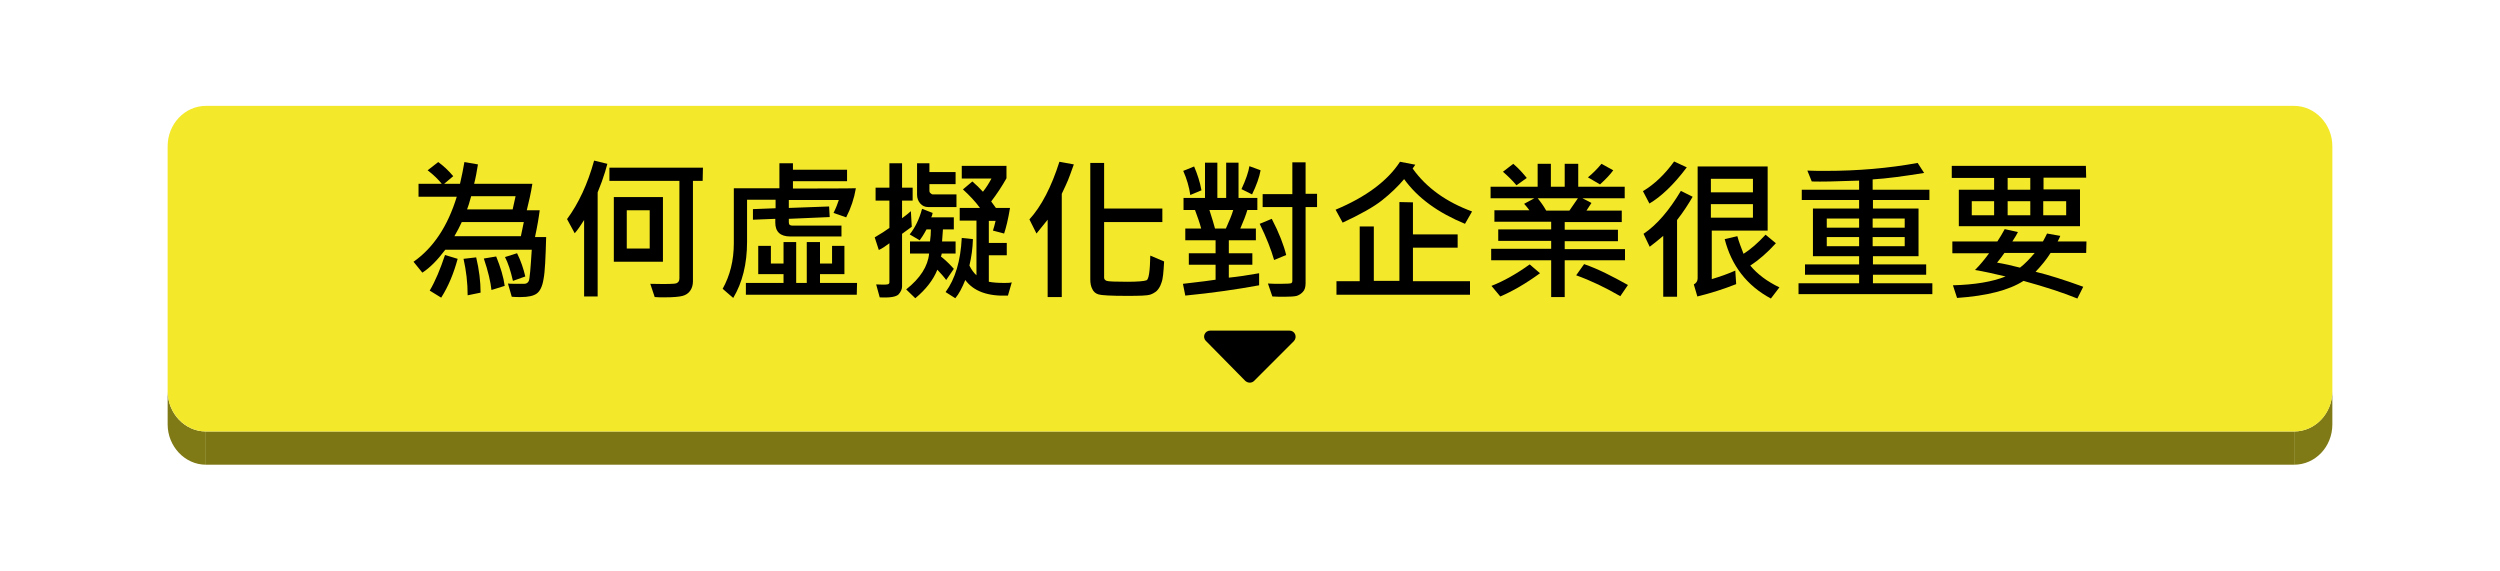 <?xml version="1.0" encoding="utf-8"?>
<!-- Generator: Adobe Illustrator 23.0.3, SVG Export Plug-In . SVG Version: 6.00 Build 0)  -->
<svg version="1.1" id="圖層_1" xmlns="http://www.w3.org/2000/svg" xmlns:xlink="http://www.w3.org/1999/xlink" x="0px" y="0px"
	 viewBox="0 0 850 194" style="enable-background:new 0 0 850 194;" xml:space="preserve">
<style type="text/css">
	.st0{enable-background:new    ;}
	.st1{clip-path:url(#SVGID_2_);enable-background:new    ;}
	.st2{fill:#7F7A15;}
	.st3{fill:#7C7615;}
	.st4{clip-path:url(#SVGID_4_);enable-background:new    ;}
	.st5{fill:#F3E829;}
</style>
<g>
	<g>
		<g class="st0">
			<g class="st0">
				<g>
					<defs>
						<path id="SVGID_1_" d="M793,133v11.3c0,7.6-5.8,13.7-13,13.7v-11.3C787.2,146.7,793,140.5,793,133z"/>
					</defs>
					<clipPath id="SVGID_2_">
						<use xlink:href="#SVGID_1_"  style="overflow:visible;"/>
					</clipPath>
					<g class="st1">
						<path class="st2" d="M793,133v11.3c0,7.6-5.8,13.7-13,13.7v-11.3C787.2,146.7,793,140.5,793,133"/>
					</g>
				</g>
			</g>
			<g>
				<rect x="70" y="146.7" class="st3" width="710" height="11.3"/>
			</g>
			<g class="st0">
				<g>
					<defs>
						<path id="SVGID_3_" d="M70,146.7V158c-7.1,0-13-6.2-13-13.7V133C57,140.5,62.8,146.7,70,146.7z"/>
					</defs>
					<clipPath id="SVGID_4_">
						<use xlink:href="#SVGID_3_"  style="overflow:visible;"/>
					</clipPath>
					<g class="st4">
						<path class="st2" d="M70,146.7V158c-7.1,0-13-6.2-13-13.7V133C57,140.5,62.8,146.7,70,146.7"/>
					</g>
				</g>
			</g>
			<g>
				<path class="st5" d="M780,36c7.1,0,13,6.2,13,13.7V133c0,7.6-5.8,13.7-13,13.7H70c-7.1,0-13-6.2-13-13.7V49.7
					C57,42.2,62.8,36,70,36H780z"/>
			</g>
		</g>
	</g>
</g>
<path d="M411.5,112.4h26.9c1.9,0,2.8,2.2,1.5,3.6l-13.5,13.5c-0.8,0.8-2.1,0.8-3,0L410,115.9C408.7,114.6,409.6,112.4,411.5,112.4z"
	/>
<g>
	<path d="M185.7,80.4c-0.2,7.2-0.4,12-0.9,14.5c-0.4,2.5-1.2,4.1-2.3,4.9s-2.9,1.2-5.4,1.2c-1.1,0-2.2,0-3.1-0.1l-1.3-4.5
		c0.6,0.1,2.5,0.1,5.5,0.1c0.7,0,1.3-0.3,1.6-1s0.6-4.2,1-10.6h-29.4c-2.7,3.6-5.3,6.2-7.8,7.8l-3-3.7c6.7-4.7,11.6-12,14.7-22.1
		h-13v-4.4h7.9c-1.1-1.4-2.7-3-4.8-4.6l3.6-2.8c1.8,1.3,3.5,2.9,5.1,4.8l-3.1,2.6h5.4c0.6-2.6,1.1-5,1.5-7.4l4.6,0.8
		c-0.4,2.5-0.8,4.7-1.3,6.6H181c-0.5,3.2-1.2,6.2-1.9,9h4.4c-0.3,2.4-0.8,5.4-1.6,9.1h3.8V80.4z M155.6,88
		c-1.3,4.8-3.1,9.3-5.6,13.2l-3.9-2.4c1.9-3.2,3.6-7.3,5.2-12.1L155.6,88z M178.1,75.5H157c-0.7,1.5-1.5,3.1-2.5,4.8h22.6
		L178.1,75.5z M163.4,99.5l-4.4,0.9c0-4.3-0.5-8.4-1.4-12.4l4.3-0.5C162.9,91.7,163.4,95.7,163.4,99.5z M175.3,66.7h-15.1
		c-0.6,2.2-1.1,3.8-1.4,4.5h15.5C174.6,69.9,174.9,68.4,175.3,66.7z M171.6,97.2l-4.5,1.4c-0.3-2.7-1.1-6.3-2.6-10.7l4.2-0.7
		C170.2,90.9,171.2,94.2,171.6,97.2z M178.6,94l-4.2,1.5c-0.8-3.5-1.7-6.2-2.7-8.1l4.1-1.3C177.1,88.7,178,91.4,178.6,94z"/>
	<path d="M206.5,55.7c-0.4,1.6-1,3.6-1.9,6.1l-1.4,3.6v35.4h-4.6v-26c-1.2,1.9-2.2,3.4-3.2,4.5l-2.6-4.8c3.9-5.3,7-11.9,9.2-19.9
		L206.5,55.7z M238.9,61.5h-3.3v34.1c0,1.3-0.3,2.3-0.9,3.2c-0.6,0.9-1.5,1.5-2.6,1.8s-3.1,0.5-6.2,0.5c-1.1,0-2.2,0-3.3-0.1
		l-1.5-4.5c5.2,0.1,8.2,0.1,8.9-0.2s1-0.8,1-1.7V61.5h-23.8V57H239L238.9,61.5L238.9,61.5z M225.4,89h-16.7V67h16.7V89z M220.9,84.5
		v-13h-7.8v13H220.9z"/>
	<path d="M291,64c-0.6,3.5-1.7,6.8-3.3,9.9l-4.3-1.5c0.9-1.8,1.4-3.2,1.8-4.4h-17v2.7l13.7-0.5l0.2,3.6l-13.9,0.6v1.2
		c0,0.8,0.4,1.1,1.2,1.1h16.7v3.7h-17.4c-3.4,0-5.1-1.6-5.1-4.7v-1.3l-7.6,0.3l0-3.6l7.7-0.3v-2.9H254v14.3c0,7.6-1.6,13.9-4.7,19.1
		l-3.6-3.1c2.5-4.5,3.8-9.6,3.8-15.5V64H265v-8.5h4.6v2.2H288v3.9h-18.4v2.5C269.6,64.1,291,64.1,291,64z M291.3,100.2h-37.7v-4
		h12.8v-3h-8.6v-9.6h4.3v6h4.3v-7.3h4.3v13.9h3.6V82.3h4.5v7.3h4.1v-6h4.2v9.6h-8.3v3h12.6L291.3,100.2L291.3,100.2z"/>
	<path d="M310.3,68.2h-3.6v6c1.1-0.8,2.1-1.6,3-2.4l0.3,5.3c-0.8,0.6-1.9,1.4-3.3,2.4v17.9c0,0.9-0.4,1.8-1.2,2.7
		c-0.8,0.8-2.9,1.2-6.4,1l-1.2-4.4c1.9,0.1,3.2,0.1,3.7,0c0.5,0,0.8-0.3,0.8-0.7V82.7c-1.3,1-2.5,1.8-3.6,2.3l-1.4-4.3
		c2.2-1.3,3.8-2.3,5-3.2v-9.3h-4.7v-4.4h4.7v-8.3h4.3v8.3h3.6L310.3,68.2L310.3,68.2z M325.1,86.2h-4.9c-0.1,0.5-0.2,0.9-0.3,1
		c1.4,1.1,2.8,2.4,4.4,4.2l-2.6,3.8c-0.7-1-1.7-2.1-3-3.5c-1.4,3.5-3.9,6.7-7.5,9.7l-3.1-3c4.8-3.8,7.4-7.9,7.8-12.2h-6.5v-4.1h6.8
		c0.2-1.4,0.3-2.8,0.3-4.1H315c-0.9,1.7-1.7,2.9-2.3,3.7l-3.4-2c1.9-2.4,3.3-5.3,4.2-8.7l3.6,1.4c-0.1,0.7-0.3,1.2-0.5,1.5h7.7V78
		h-3.7c-0.1,1.8-0.2,3.2-0.3,4.1h4.6v4.1H325.1z M325.3,70.4h-9.7c-1.1,0-2-0.4-2.7-1.2c-0.7-0.8-1.1-1.8-1.1-3V55.5h4.2v3h8.9v4.1
		H316v2.2c0,0.4,0.1,0.7,0.4,0.9c0.3,0.3,0.5,0.4,0.8,0.4h8v4.3H325.3z M344,96l-1.3,4.5c-6.9,0.3-11.7-1.5-14.5-5.3
		c-1.1,2.7-2.2,4.8-3.4,6.2l-3.3-2.1c3.3-4.5,5.1-10.6,5.5-18.4l3.8,0.4c-0.1,3.1-0.5,6.1-1.2,9c0.7,1.4,1.5,2.5,2.4,3.3V75h-5.7
		v-4.3h6.9c-1.6-2.2-3.6-4.3-5.8-6.3l3.2-2.7c1.3,1.1,2.5,2.3,3.6,3.5c1.2-1.5,2.1-3,2.9-4.5H327v-4.3h15.2v4.2
		c-1.5,2.7-3.3,5.4-5.2,7.9c0.1,0.1,0.6,0.8,1.6,2.2h4.8c-0.6,3.7-1.3,6.6-2,8.7l-3.8-1c0.3-0.9,0.6-2,0.9-3.3h-2.3v7.5h6.1v4.2
		h-6.1v9c1.5,0.3,3.3,0.4,5.3,0.4C342.4,96.2,343.3,96.2,344,96z"/>
	<path d="M365.1,55.9l-1.3,3.6c-0.5,1.3-0.9,2.4-1.4,3.4l-1.4,3V101h-4.8V74.7c-1.1,1.4-2.4,3-3.8,4.7l-2.4-4.8
		c4.1-4.5,7.5-11.1,10.2-19.6L365.1,55.9z M395.8,88.9c-0.2,3.6-0.4,6-0.9,7.2c-0.4,1.3-1,2.2-1.6,2.8c-0.7,0.6-1.4,1-2.3,1.3
		s-3.5,0.4-7.8,0.4c-5.5,0-8.8-0.2-9.7-0.5c-1-0.3-1.7-0.9-2.1-1.8c-0.5-0.9-0.7-2-0.7-3.4V55.4h4.7v15.5h19.8v4.6h-19.8v18.9
		c0,0.5,0.3,0.9,0.9,1.1s2.9,0.3,6.9,0.3c3.6,0,5.8-0.2,6.6-0.5c0.8-0.3,1.2-3.2,1.3-8.4L395.8,88.9z"/>
	<path d="M428.1,97c-7.6,1.4-15.9,2.6-25.1,3.5l-0.8-4c6.2-0.7,9.9-1.2,11.1-1.4V90h-9.1v-3.9h9.1v-4.4H403v-4h5.4
		c-0.5-1.9-1.2-3.9-2.1-6.3h-3.9v-4.1h7.3v-12h4.2v12h3v-12h4.2v12h6.4v4.1h-3.4c-0.5,1.7-1.3,3.8-2.4,6.3h5.3v4h-9.2v4.4h8V90h-8
		v4.4c3-0.3,6.4-0.8,10.3-1.5L428.1,97L428.1,97z M408.5,64.7l-3.8,1.6c-0.4-2.8-1.2-5.5-2.4-8.2l3.7-1.5
		C407.1,59.2,408,61.9,408.5,64.7z M419.3,71.4h-8.1c0.9,2.9,1.6,5,1.9,6.3h3.7C417.9,75.2,418.8,73.2,419.3,71.4z M428.6,57.9
		c-0.4,2.3-1.4,5.1-2.9,8.2l-3.6-1.8c1.5-3.2,2.4-5.9,2.7-7.8L428.6,57.9z M437.3,86.7l-4.1,1.7c-1-3.5-2.6-7.6-4.9-12.3l4.1-1.7
		C434.9,79.2,436.5,83.4,437.3,86.7z M447.8,70.4h-3.9v25.9c0,1.3-0.3,2.3-0.9,2.9c-0.6,0.7-1.3,1.1-2.1,1.4
		c-0.8,0.2-2.3,0.3-4.3,0.3c-1.2,0-2.5,0-4-0.1l-1.5-4.4c1.5,0.1,2.9,0.1,4.2,0.1c2.2,0,3.4-0.1,3.7-0.2c0.3-0.2,0.4-0.4,0.4-0.9
		v-25h-10.1V66h10.1V55.2h4.5v10.7h3.9L447.8,70.4L447.8,70.4z"/>
	<path d="M500.5,71.9l-2.4,4.2c-9.2-3.8-16.1-8.8-20.7-15.2c-2.1,2.5-4.6,4.9-7.5,7.2c-2.9,2.3-7.4,4.8-13.4,7.6l-2.4-4.4
		C464.4,67,471.8,61.5,476,55l5.2,1l-0.9,1.3C485,63.9,491.8,68.7,500.5,71.9z M499.8,100.2h-45.4v-4.6h7.9V77h4.8v18.5h8.7V68.7
		l4.6,0.1v10.9h15.2v4.5h-15.2v11.4h19.4V100.2z"/>
	<path d="M552.5,88.5H532V101h-4.6V88.5H507v-3.9h20.4v-2.7h-18V78h18v-2.6h-19.3v-3.9H520c-0.6-0.8-1.2-1.6-1.8-2.2l3.5-1.9h-14.9
		v-3.9h16v-7.8h4.5v7.8h4.7v-7.8h4.6v7.8h15.8v3.9H538l3.1,1.6c-0.7,1.1-1.3,2-1.7,2.6h12v3.9H532v2.6h18.1V82H532v2.7h20.5V88.5z
		 M523.6,92.9c-4.8,3.5-9.3,6.1-13.5,7.9l-3-3.6c4.1-1.6,8.4-4,13-7.3L523.6,92.9z M519.1,60.5l-3.5,2.5c-1.5-1.8-3.1-3.3-4.6-4.6
		l3.5-2.7C516.3,57.2,517.8,58.9,519.1,60.5z M536.5,67.4h-13.7c1,1.2,2,2.6,2.9,4.2h7.9C534.6,70.2,535.6,68.7,536.5,67.4z
		 M553.5,96.9l-2.6,3.8c-5-2.9-10-5.3-15-7.1l2.7-3.8C543.5,91.5,548.3,94,553.5,96.9z M548.5,57.9c-1,1.4-2.5,3-4.5,4.8l-4.1-2.4
		c1.6-1.3,3.1-2.8,4.6-4.6L548.5,57.9z"/>
	<path d="M573.5,56.9c-4.5,6-8.8,10-12.7,12.3l-2.2-4.2c4-2.4,7.5-5.8,10.6-10.1L573.5,56.9z M575.5,66.9c-1.4,2.4-3.1,5.1-5.3,7.9
		v26.1h-4.7V80.2c-1.6,1.4-3.2,2.6-4.6,3.7l-2.1-4.4c4.5-3,8.7-7.9,12.7-14.6L575.5,66.9z M601,78.4H582v16.5
		C585,94,587.8,93,590,92l0.3,4.6c-4.3,1.7-8.7,3.1-13.2,4.2l-1.2-4.1c0.8-0.4,1.3-1.1,1.3-2.1v-38H601L601,78.4L601,78.4z
		 M596,65.4v-4.6h-14.3v4.6H596z M596,74v-4.6h-14.3V74H596z M605,97.7l-2.9,3.8c-8.2-4.4-13.4-11.2-15.7-20.2l4.3-1
		c0.5,1.9,1.3,3.9,2.1,6c2.4-1.5,4.9-3.7,7.5-6.5l3.5,2.9c-2.9,3.2-5.8,5.7-8.7,7.6C597.5,93.2,600.8,95.7,605,97.7z"/>
	<path d="M657,100h-45.5v-3.7h20.6v-2.9h-18.4v-3.5h18.4v-2.8h-15.7V70.9h15.7V68h-19.5v-3.5h19.5v-3.1c-7.8,0.3-13.1,0.4-16.1,0.3
		l-1.5-3.7c2.1,0.1,4.2,0.1,6.3,0.1c10.9,0,21.3-0.9,31.2-2.7l2.2,3.4c-6.8,1.1-12.6,1.9-17.5,2.2v3.5H656V68h-19.2v2.9h15.5v16.2
		h-15.5v2.8h18.1v3.5h-18.1v2.9H657V100z M632.1,77.4v-3.1h-11v3.1H632.1z M632.1,83.7v-3.1h-11v3.1H632.1z M647.6,77.4v-3.1h-10.9
		v3.1H647.6z M647.6,83.7v-3.1h-10.9v3.1H647.6z"/>
	<path d="M709.3,60.4h-14.5v4h12.4v12.5H666V64.5h12v-4h-14.4v-4.1h45.6L709.3,60.4L709.3,60.4z M709.3,86h-12.1
		c-1.4,2.2-3.1,4.3-5.1,6.4c4.5,1.1,9.9,2.8,16.2,5.1l-2,4c-4.6-1.9-10.7-3.9-18.3-6c-5,3.2-12.5,5.1-22.6,5.8L664,97
		c7.5-0.2,13.4-1.2,17.9-3c-3.8-0.9-7.3-1.7-10.4-2.2c1.6-1.6,3.2-3.5,4.8-5.7h-12.5v-4h15.3c1-1.5,1.8-2.9,2.5-4.2l4.5,1
		c-0.3,0.6-0.9,1.7-1.9,3.2h10.4c0.6-1.1,1.1-2,1.4-2.7l4.5,0.8c-0.2,0.5-0.5,1.2-0.9,1.9h9.8L709.3,86L709.3,86z M678,73.2v-4.8
		h-7.6v4.8H678z M691.8,86h-10.3c-0.7,1-1.5,2.1-2.5,3.3c2.5,0.4,5.1,1,7.8,1.7C688.5,89.7,690.1,88,691.8,86z M690.3,64.5v-4h-7.7
		v4H690.3z M690.3,73.2v-4.8h-7.7v4.8H690.3z M702.5,73.2v-4.8h-7.8v4.8H702.5z"/>
</g>
</svg>
